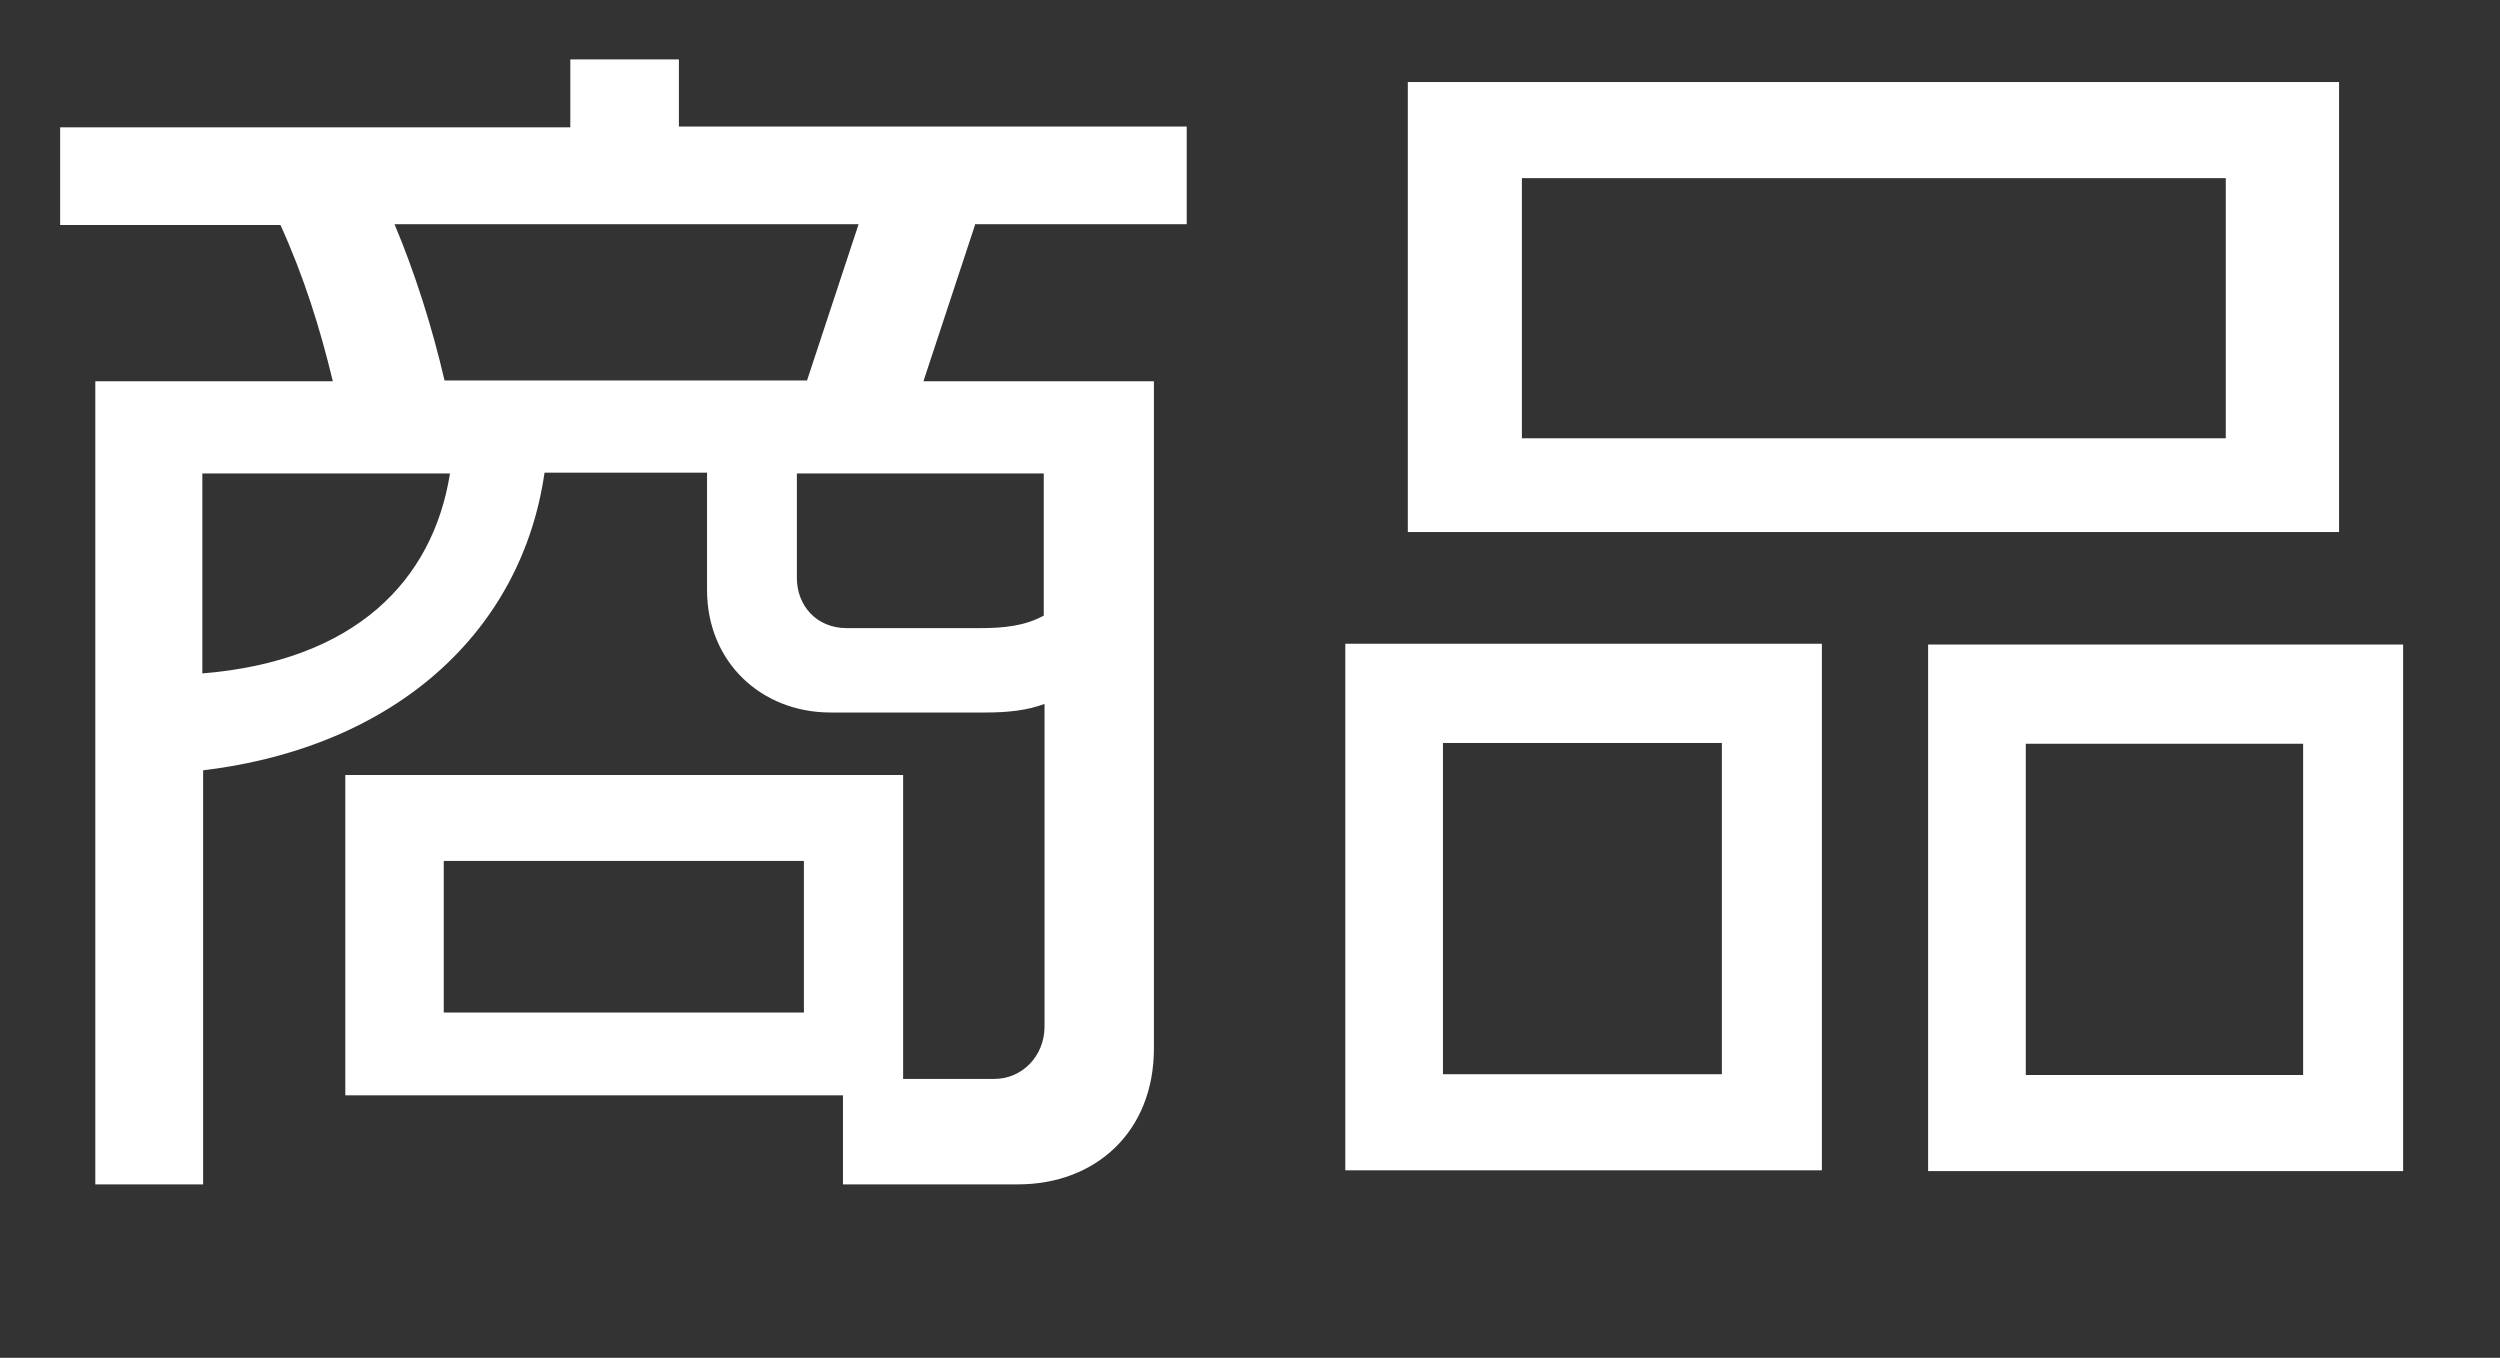 <?xml version="1.0" encoding="UTF-8"?><svg xmlns="http://www.w3.org/2000/svg" width="32" height="17.38" viewBox="0 0 32 17.38"><rect x="0" y="0" width="32" height="17.38" fill="#333333" stroke="none"/><defs><style>.d{fill:#fff;}</style></defs><g id="a"/><g id="b"><g id="c"><g><path class="d" d="M12.48,2.88l-.66,2h2.95V13.42c0,1.07-.75,1.74-1.74,1.74h-2.24v-1.14H4.42v-4.1h7.14v3.89h1.17c.35,0,.64-.29,.64-.67v-4.13c-.21,.08-.46,.11-.75,.11h-1.99c-.88,0-1.58-.64-1.58-1.57v-1.5h-2.08c-.29,2.02-1.89,3.51-4.37,3.81v5.3H1.22V4.88h3.04c-.16-.67-.37-1.34-.67-2H.77V1.63H7.3V.76h1.39v.86h6.5v1.25h-2.71ZM2.59,6.06v2.56c1.95-.16,2.95-1.18,3.17-2.56H2.59Zm2.46-3.19c.26,.62,.48,1.31,.64,2h4.64l.66-2H5.06Zm5.23,8.15H5.68v1.94h4.61v-1.94Zm3.07-4.96h-3.15v1.34c0,.34,.24,.64,.64,.64h1.7c.32,0,.58-.03,.82-.16v-1.82Z"/><path class="d" d="M17.22,14.98v-6.74h6.1v6.74h-6.1Zm.8-8.16V1.05h11.92V6.81h-11.92Zm4.02,2.69h-3.57v4.24h3.57v-4.24Zm6.45-7.23h-9.01v3.33h9.01V2.27Zm-3.81,12.71v-6.74h6.08v6.74h-6.08Zm4.8-5.47h-3.55v4.24h3.55v-4.24Z"/></g></g></g></svg>